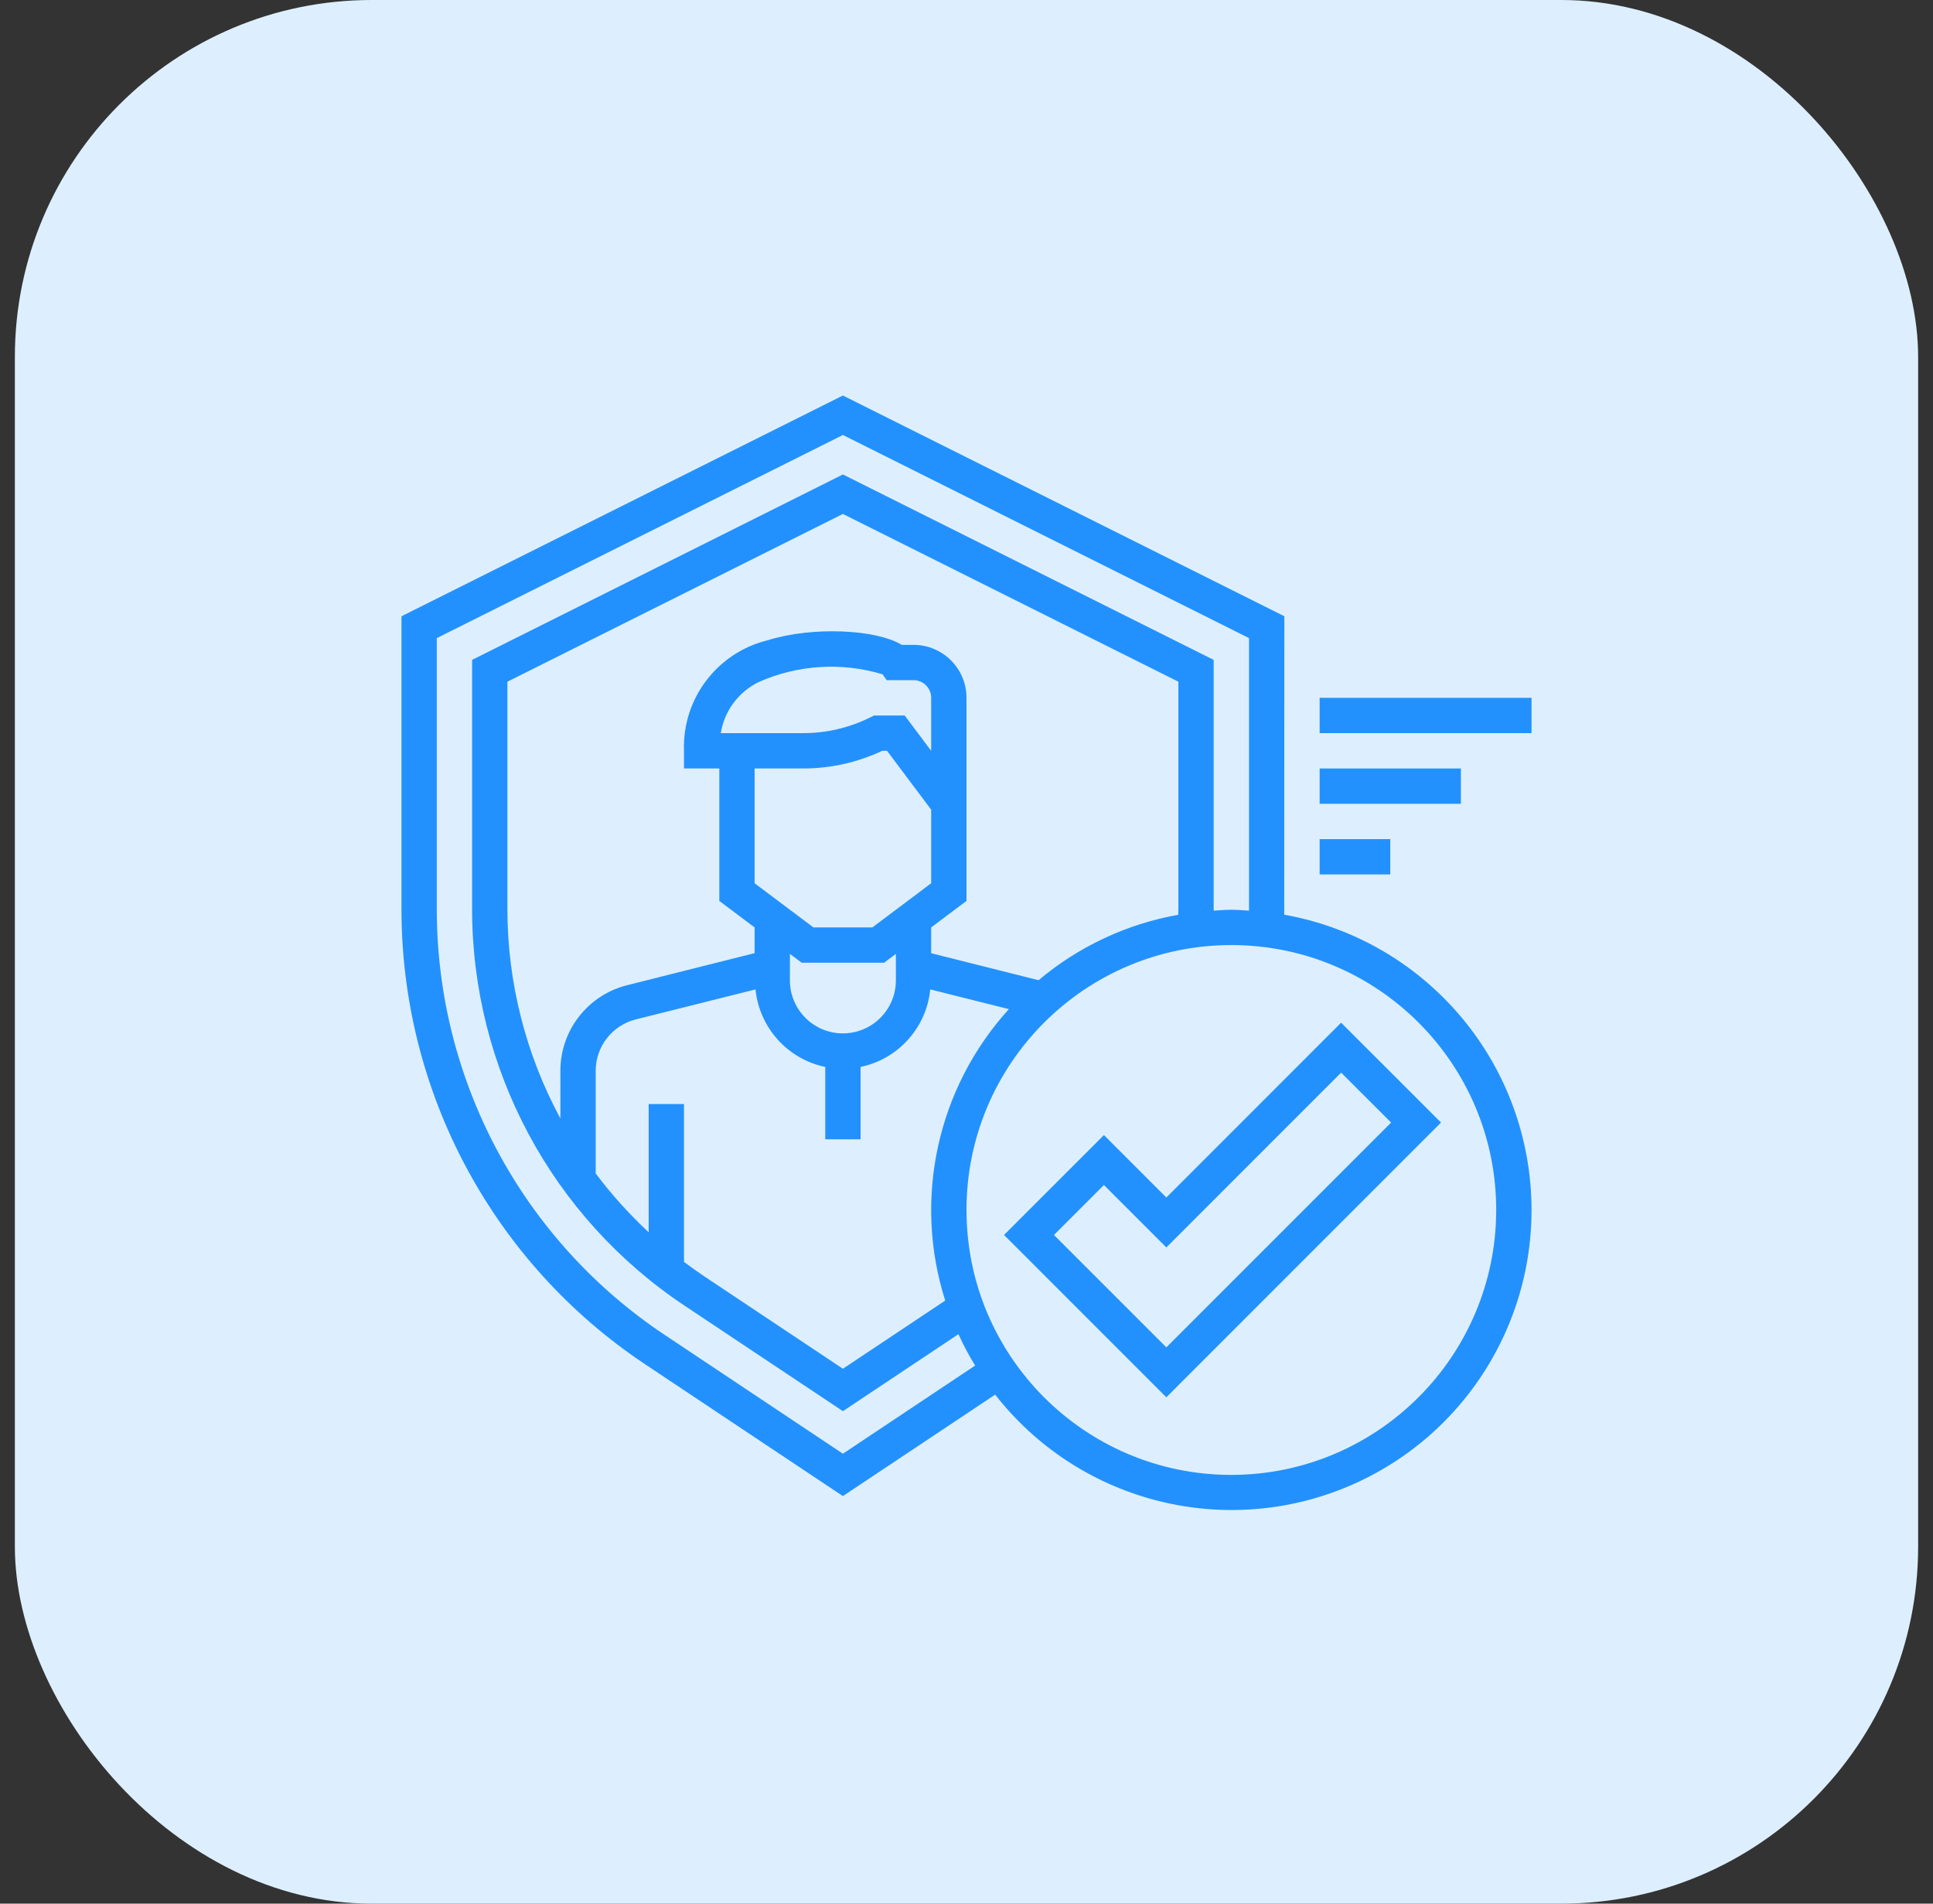 <svg width="65" height="64" viewBox="0 0 65 64" fill="none" xmlns="http://www.w3.org/2000/svg">
<rect x="0" y="0" width="65" height="64" fill="#333333" stroke="none"/>
<rect x="0.5" width="64" height="64" rx="12" fill="#DDEFFF"/>
<g clip-path="url(#clip0_5834_73438)">
<path d="M43.184 30.753C43.184 30.685 43.188 20.718 43.188 20.718L28.344 13.297L13.5 20.719V30.55C13.494 36.707 16.571 42.458 21.697 45.869L28.344 50.298L33.464 46.887C36.232 50.432 41.013 51.716 45.184 50.035C49.355 48.354 51.91 44.114 51.446 39.641C50.982 35.167 47.612 31.541 43.184 30.752V30.753ZM28.344 48.873L22.356 44.882C17.56 41.691 14.681 36.31 14.688 30.55V21.453L28.344 14.624L42 21.453V30.616C41.803 30.604 41.608 30.586 41.406 30.586C41.205 30.586 41.009 30.604 40.812 30.616C40.812 30.594 40.812 22.185 40.812 22.185L28.344 15.951L15.875 22.185V30.55C15.871 35.913 18.551 40.921 23.015 43.893L28.344 47.443L32.228 44.855C32.394 45.218 32.582 45.57 32.79 45.91L28.344 48.873ZM31.784 43.725L28.344 46.017L23.674 42.905C23.444 42.751 23.22 42.59 23 42.424V37.117H21.812V41.428C21.161 40.823 20.565 40.161 20.031 39.45V36C20.032 35.184 20.587 34.472 21.378 34.273L25.405 33.264C25.535 34.551 26.483 35.606 27.75 35.87V38.304H28.938V35.87C30.204 35.606 31.153 34.551 31.282 33.264L33.925 33.927C31.515 36.578 30.699 40.31 31.784 43.724V43.725ZM25.375 25.836H27.016C27.933 25.835 28.838 25.632 29.667 25.242H29.828L31.312 27.221V29.695L29.334 31.18H27.354L25.375 29.695V25.836ZM24.237 24.648C24.357 23.904 24.831 23.264 25.509 22.932C26.822 22.348 28.302 22.255 29.678 22.67L29.814 22.867H30.719C31.047 22.867 31.312 23.133 31.312 23.461V25.242L30.422 24.055H29.391L29.266 24.117C28.567 24.465 27.797 24.647 27.016 24.648H24.237ZM30.125 32.07V32.961C30.125 33.944 29.327 34.742 28.344 34.742C27.36 34.742 26.562 33.944 26.562 32.961V32.07L26.959 32.367H29.729L30.125 32.07ZM31.312 32.047V31.18L32.5 30.289V23.461C32.5 22.477 31.702 21.68 30.719 21.68H30.324C29.465 21.157 27.326 21.052 25.811 21.526C24.113 21.943 22.939 23.494 23 25.242V25.836H24.188V30.289L25.375 31.18V32.044L21.09 33.122C19.769 33.451 18.842 34.639 18.844 36V37.603C17.674 35.437 17.061 33.013 17.062 30.55V22.919L28.344 17.279L39.625 22.919V30.55C39.625 30.618 39.621 30.686 39.62 30.754C37.889 31.063 36.269 31.822 34.923 32.954L31.312 32.047ZM41.406 49.586C36.487 49.586 32.5 45.598 32.5 40.679C32.5 35.761 36.487 31.773 41.406 31.773C46.325 31.773 50.312 35.761 50.312 40.679C50.307 45.596 46.323 49.58 41.406 49.586Z" fill="#2391FD"/>
<path d="M44.375 23.461H51.5V24.648H44.375V23.461Z" fill="#2391FD"/>
<path d="M44.375 25.836H49.125V27.023H44.375V25.836Z" fill="#2391FD"/>
<path d="M44.375 28.211H46.75V29.398H44.375V28.211Z" fill="#2391FD"/>
<path d="M39.22 40.26L37.121 38.161L33.762 41.519L39.22 46.977L48.456 37.74L45.097 34.382L39.22 40.26ZM39.22 45.298L35.441 41.519L37.121 39.84L39.22 41.939L45.098 36.061L46.778 37.74L39.22 45.298Z" fill="#2391FD"/>
</g>
<defs>
<clipPath id="clip0_5834_73438">
<rect width="38" height="38" fill="white" transform="translate(13.5 13)"/>
</clipPath>
</defs>
</svg>
